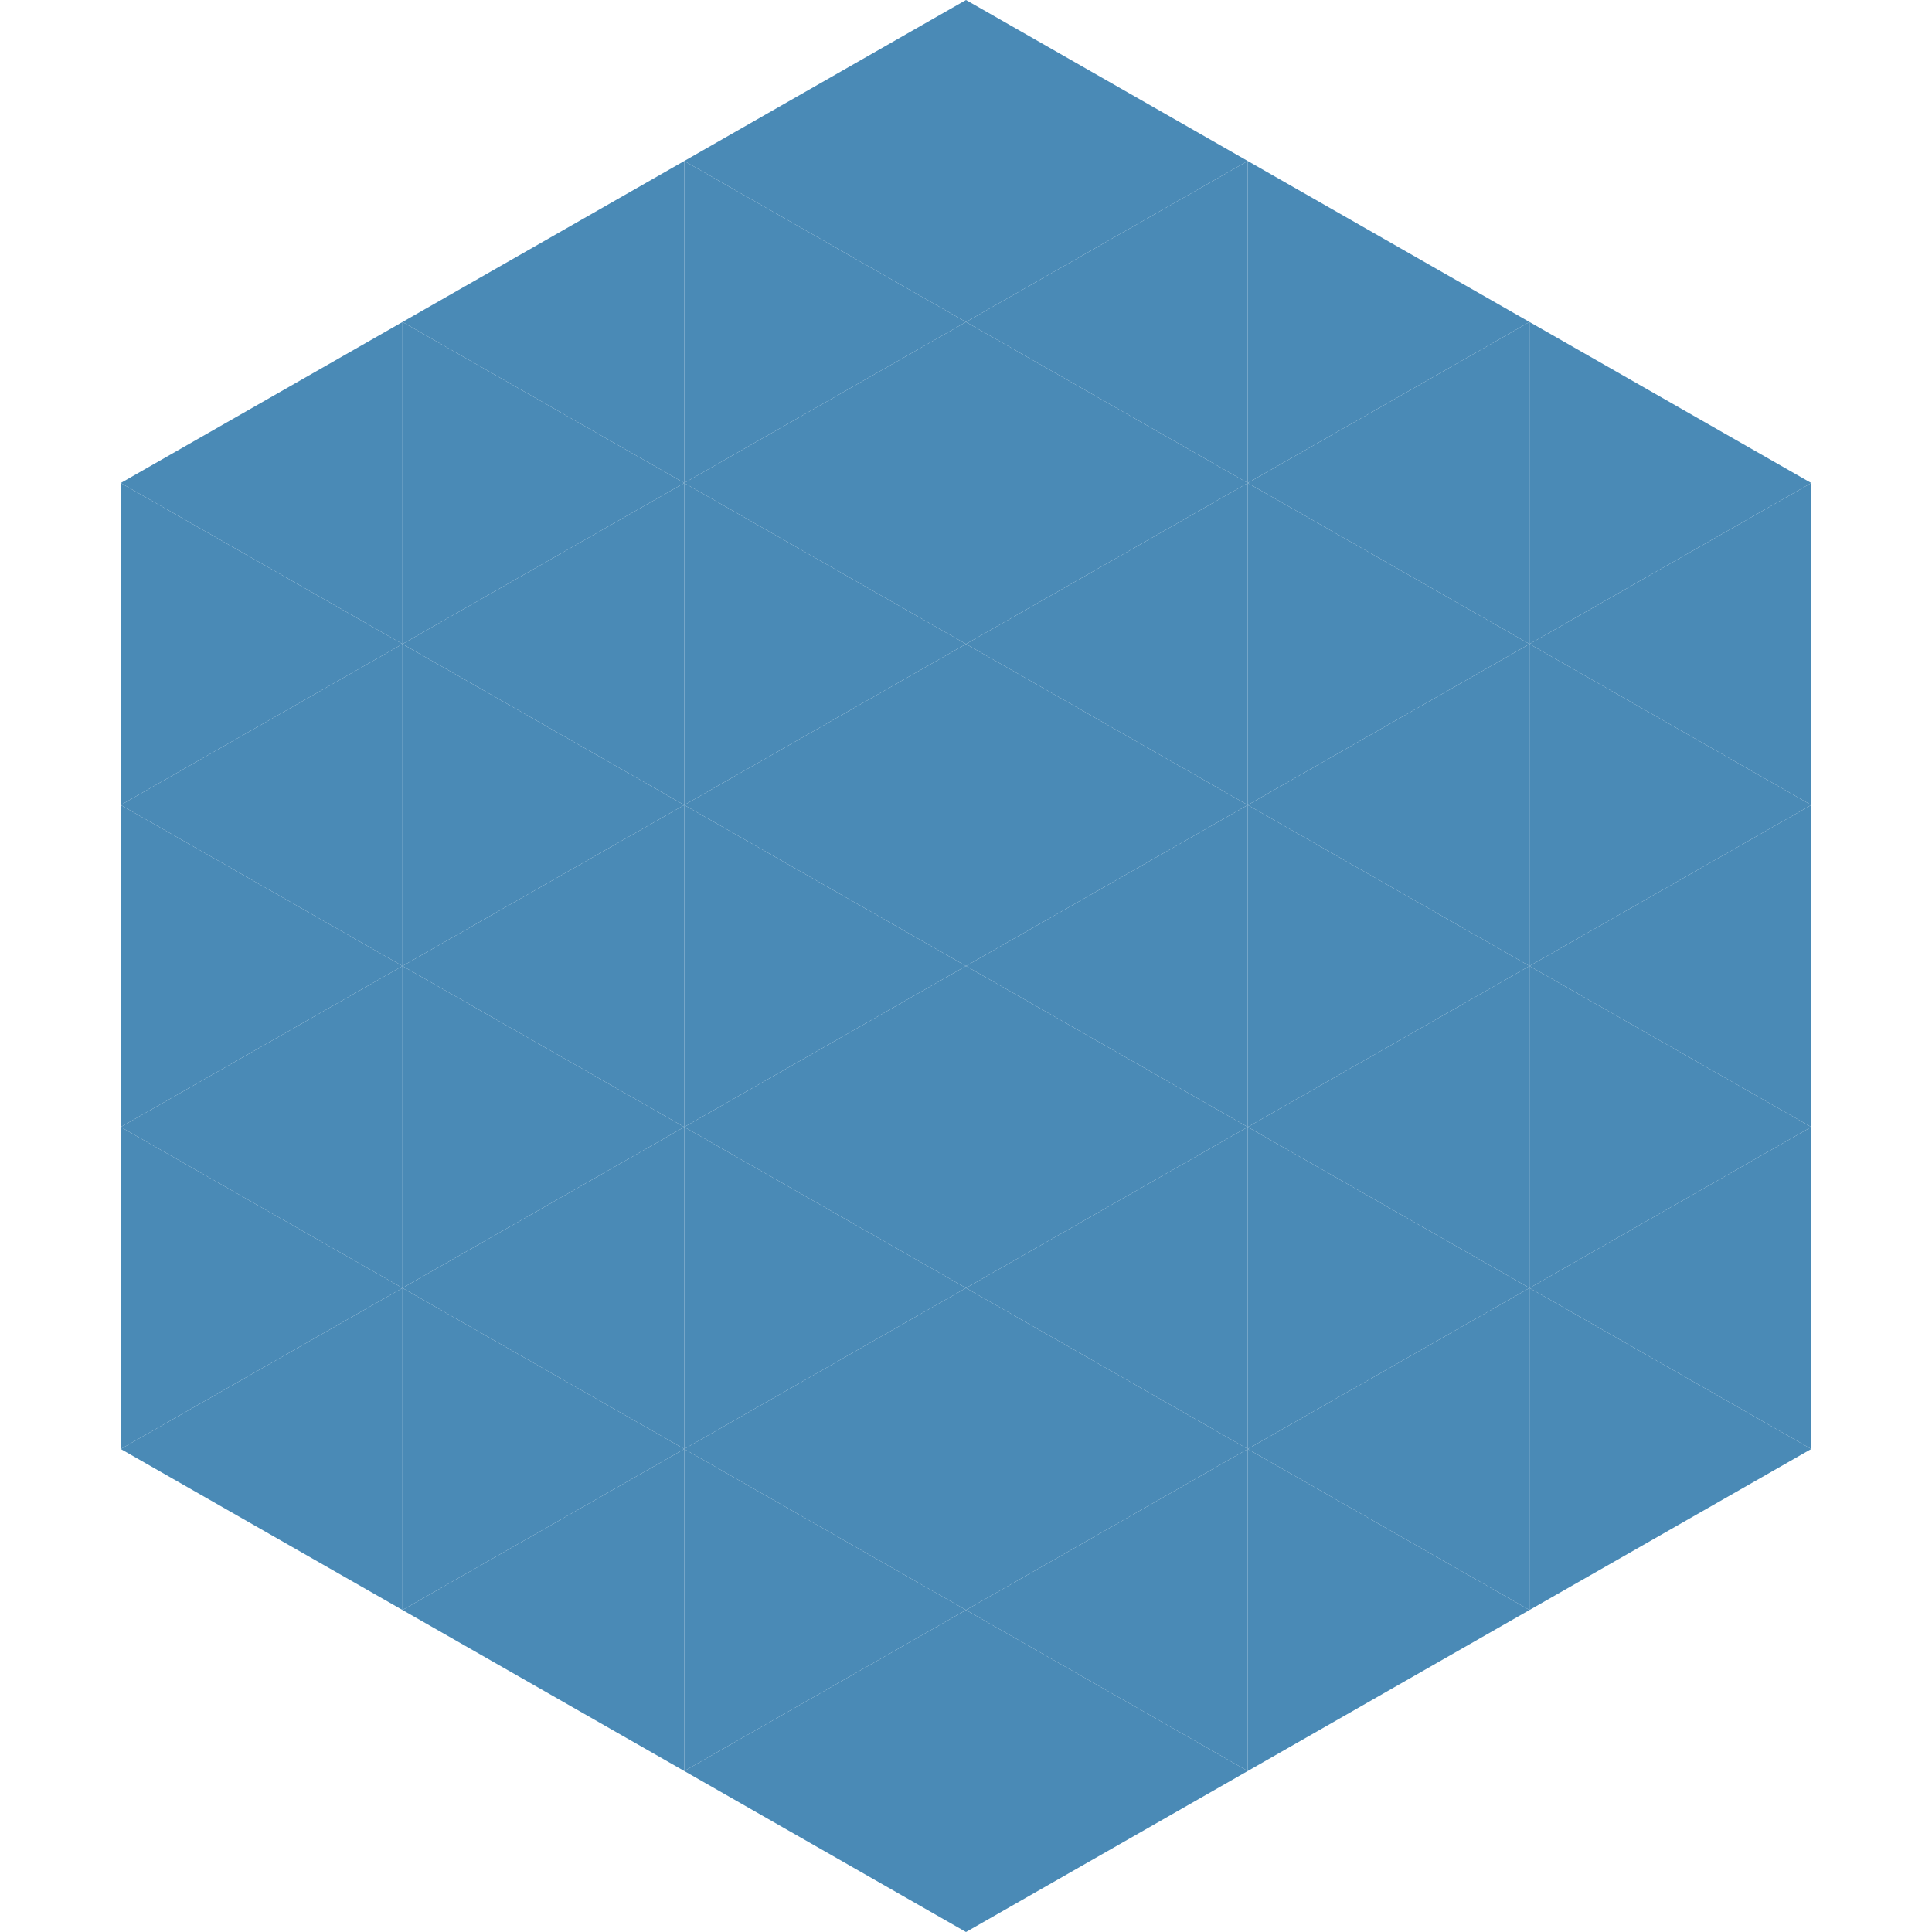 <?xml version="1.0"?>
<!-- Generated by SVGo -->
<svg width="240" height="240"
     xmlns="http://www.w3.org/2000/svg"
     xmlns:xlink="http://www.w3.org/1999/xlink">
<polygon points="50,40 15,60 50,80" style="fill:rgb(74,138,182)" />
<polygon points="190,40 225,60 190,80" style="fill:rgb(74,138,182)" />
<polygon points="15,60 50,80 15,100" style="fill:rgb(74,138,182)" />
<polygon points="225,60 190,80 225,100" style="fill:rgb(74,138,182)" />
<polygon points="50,80 15,100 50,120" style="fill:rgb(74,138,182)" />
<polygon points="190,80 225,100 190,120" style="fill:rgb(74,138,182)" />
<polygon points="15,100 50,120 15,140" style="fill:rgb(74,138,182)" />
<polygon points="225,100 190,120 225,140" style="fill:rgb(74,138,182)" />
<polygon points="50,120 15,140 50,160" style="fill:rgb(74,138,182)" />
<polygon points="190,120 225,140 190,160" style="fill:rgb(74,138,182)" />
<polygon points="15,140 50,160 15,180" style="fill:rgb(74,138,182)" />
<polygon points="225,140 190,160 225,180" style="fill:rgb(74,138,182)" />
<polygon points="50,160 15,180 50,200" style="fill:rgb(74,138,182)" />
<polygon points="190,160 225,180 190,200" style="fill:rgb(74,138,182)" />
<polygon points="15,180 50,200 15,220" style="fill:rgb(255,255,255); fill-opacity:0" />
<polygon points="225,180 190,200 225,220" style="fill:rgb(255,255,255); fill-opacity:0" />
<polygon points="50,0 85,20 50,40" style="fill:rgb(255,255,255); fill-opacity:0" />
<polygon points="190,0 155,20 190,40" style="fill:rgb(255,255,255); fill-opacity:0" />
<polygon points="85,20 50,40 85,60" style="fill:rgb(74,138,182)" />
<polygon points="155,20 190,40 155,60" style="fill:rgb(74,138,182)" />
<polygon points="50,40 85,60 50,80" style="fill:rgb(74,138,182)" />
<polygon points="190,40 155,60 190,80" style="fill:rgb(74,138,182)" />
<polygon points="85,60 50,80 85,100" style="fill:rgb(74,138,182)" />
<polygon points="155,60 190,80 155,100" style="fill:rgb(74,138,182)" />
<polygon points="50,80 85,100 50,120" style="fill:rgb(74,138,182)" />
<polygon points="190,80 155,100 190,120" style="fill:rgb(74,138,182)" />
<polygon points="85,100 50,120 85,140" style="fill:rgb(74,138,182)" />
<polygon points="155,100 190,120 155,140" style="fill:rgb(74,138,182)" />
<polygon points="50,120 85,140 50,160" style="fill:rgb(74,138,182)" />
<polygon points="190,120 155,140 190,160" style="fill:rgb(74,138,182)" />
<polygon points="85,140 50,160 85,180" style="fill:rgb(74,138,182)" />
<polygon points="155,140 190,160 155,180" style="fill:rgb(74,138,182)" />
<polygon points="50,160 85,180 50,200" style="fill:rgb(74,138,182)" />
<polygon points="190,160 155,180 190,200" style="fill:rgb(74,138,182)" />
<polygon points="85,180 50,200 85,220" style="fill:rgb(74,138,182)" />
<polygon points="155,180 190,200 155,220" style="fill:rgb(74,138,182)" />
<polygon points="120,0 85,20 120,40" style="fill:rgb(74,138,182)" />
<polygon points="120,0 155,20 120,40" style="fill:rgb(74,138,182)" />
<polygon points="85,20 120,40 85,60" style="fill:rgb(74,138,182)" />
<polygon points="155,20 120,40 155,60" style="fill:rgb(74,138,182)" />
<polygon points="120,40 85,60 120,80" style="fill:rgb(74,138,182)" />
<polygon points="120,40 155,60 120,80" style="fill:rgb(74,138,182)" />
<polygon points="85,60 120,80 85,100" style="fill:rgb(74,138,182)" />
<polygon points="155,60 120,80 155,100" style="fill:rgb(74,138,182)" />
<polygon points="120,80 85,100 120,120" style="fill:rgb(74,138,182)" />
<polygon points="120,80 155,100 120,120" style="fill:rgb(74,138,182)" />
<polygon points="85,100 120,120 85,140" style="fill:rgb(74,138,182)" />
<polygon points="155,100 120,120 155,140" style="fill:rgb(74,138,182)" />
<polygon points="120,120 85,140 120,160" style="fill:rgb(74,138,182)" />
<polygon points="120,120 155,140 120,160" style="fill:rgb(74,138,182)" />
<polygon points="85,140 120,160 85,180" style="fill:rgb(74,138,182)" />
<polygon points="155,140 120,160 155,180" style="fill:rgb(74,138,182)" />
<polygon points="120,160 85,180 120,200" style="fill:rgb(74,138,182)" />
<polygon points="120,160 155,180 120,200" style="fill:rgb(74,138,182)" />
<polygon points="85,180 120,200 85,220" style="fill:rgb(74,138,182)" />
<polygon points="155,180 120,200 155,220" style="fill:rgb(74,138,182)" />
<polygon points="120,200 85,220 120,240" style="fill:rgb(74,138,182)" />
<polygon points="120,200 155,220 120,240" style="fill:rgb(74,138,182)" />
<polygon points="85,220 120,240 85,260" style="fill:rgb(255,255,255); fill-opacity:0" />
<polygon points="155,220 120,240 155,260" style="fill:rgb(255,255,255); fill-opacity:0" />
</svg>
